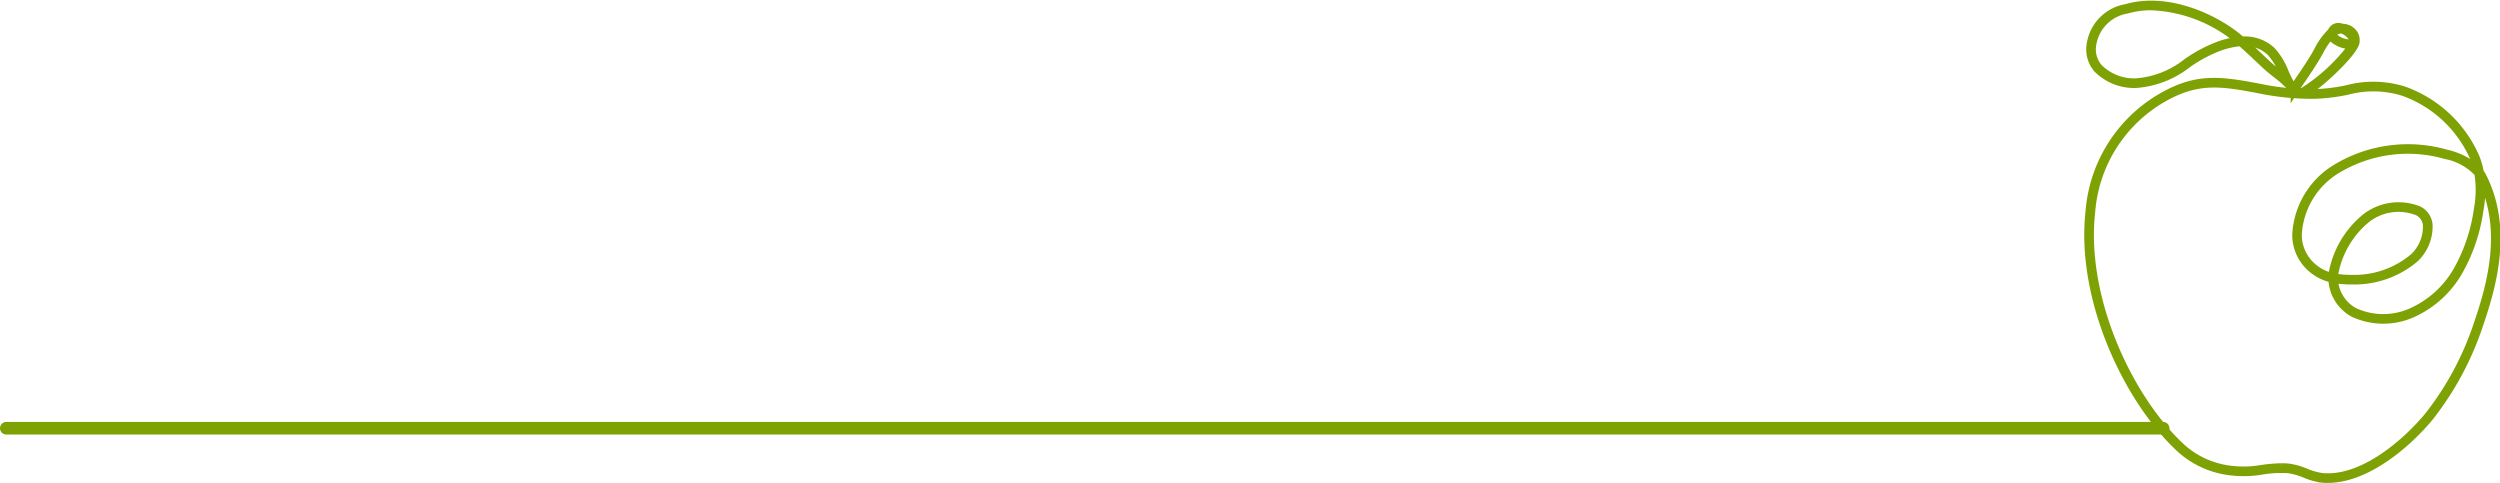 <svg xmlns="http://www.w3.org/2000/svg" width="198.207" height="38.288" viewBox="0 0 198.207 38.288"><g id="illustration-apple" transform="translate(-300 -1013.547)"><line id="Line_3" data-name="Line 3" x2="171" transform="translate(300.5 1047.5)" fill="none" stroke="#7ea103" stroke-linecap="round" stroke-width="1"></line><g id="Group_270" data-name="Group 270" transform="translate(465.5 1013.85)"><g id="Group_271" data-name="Group 271"><path id="Path_867" data-name="Path 867" d="M17.908,7.189a.815.815,0,0,1-.45-.136.15.15,0,0,1-.088-.027l-.007.011a.132.132,0,1,1-.219-.147l.049-.072A2.325,2.325,0,0,1,17,6.561a8.18,8.18,0,0,0-1.066-.943c-.255-.2-.518-.407-.77-.639-.171-.157-.373-.348-.593-.556-.444-.419-.959-.9-1.428-1.315a6.8,6.8,0,0,0-1.534.326A11.235,11.235,0,0,0,8.989,4.812,7.6,7.6,0,0,1,4.867,6.422H4.861A4.163,4.163,0,0,1,1.72,5.176a2.453,2.453,0,0,1-.514-2.063A3.486,3.486,0,0,1,4.05.275c3.063-.888,6.512.542,8.535,2.037.2.145.42.329.656.533a3.179,3.179,0,0,1,2.432.851,5.536,5.536,0,0,1,1.034,1.713,8.263,8.263,0,0,0,.5.992c.05.056.1.114.147.173q.172-.254.344-.506c.534-.783,1.038-1.522,1.442-2.243l.072-.13A5.465,5.465,0,0,1,20.3,2.186c.006-.015.012-.03.019-.046A.636.636,0,0,1,21.1,1.8q.055.013.111.032a1.178,1.178,0,0,1,.9.417.975.975,0,0,1,.22.681.478.478,0,0,1,0,.065c-.024.879-3.44,3.975-4.191,4.162a.966.966,0,0,1-.233.03m-.372-.409a.6.6,0,0,0,.541.123A14.579,14.579,0,0,0,21.92,3.346a2.289,2.289,0,0,1-1.439-.5.745.745,0,0,1-.189-.286,6.4,6.4,0,0,0-.847,1.264l-.073.131c-.409.73-.916,1.475-1.454,2.262-.127.187-.256.375-.383.563M6.054.264a6.93,6.93,0,0,0-1.93.264A3.246,3.246,0,0,0,1.466,3.158a2.17,2.17,0,0,0,.456,1.848A3.9,3.9,0,0,0,4.861,6.159h.006A7.289,7.289,0,0,0,8.846,4.59a11.437,11.437,0,0,1,2.685-1.406,7.5,7.5,0,0,1,1.34-.308c-.158-.132-.307-.252-.443-.352A11.382,11.382,0,0,0,6.054.264M13.53,3.1c.412.368.843.775,1.223,1.134.219.206.42.4.59.553.244.225.5.429.754.626.169.133.341.268.509.41-.046-.1-.093-.2-.139-.3a5.364,5.364,0,0,0-.976-1.632A2.827,2.827,0,0,0,13.53,3.1m7-.756a.363.363,0,0,0,.137.314,1.88,1.88,0,0,0,1.378.411.862.862,0,0,0,.019-.129,1.571,1.571,0,0,0-.894-.841l-.084,0a1.058,1.058,0,0,0-.557.242" transform="translate(-1.003 -0.001)" fill="#7ea103" stroke="#7ea103" stroke-width="0.5"></path><path id="Path_868" data-name="Path 868" d="M19.058,76.48q-.247,0-.492-.024a5.422,5.422,0,0,1-1.342-.379,5.2,5.2,0,0,0-1.316-.37,9.172,9.172,0,0,0-2.056.109,8.528,8.528,0,0,1-2.412.074A7.225,7.225,0,0,1,7.4,74.135C3.191,70.312-.688,62.181.1,55.194A11.568,11.568,0,0,1,5.994,46c2.7-1.518,4.57-1.258,7.639-.671a20.546,20.546,0,0,0,4.347.434,15.02,15.02,0,0,0,2.541-.305,8.17,8.17,0,0,1,4.609.094,9.856,9.856,0,0,1,5.708,5.355,6.287,6.287,0,0,1,.336,1.177,2.35,2.35,0,0,1,.211.342c1.988,3.938.938,8.261-.2,11.586A24.2,24.2,0,0,1,27.138,71.6c-2.034,2.409-5.172,4.877-8.081,4.877M15.4,75.42c.176,0,.354.007.535.024a5.4,5.4,0,0,1,1.385.386,5.126,5.126,0,0,0,1.276.363c2.934.3,6.238-2.266,8.345-4.76a23.909,23.909,0,0,0,4-7.507c1.1-3.208,2.114-7.354.332-11.14a9,9,0,0,1-.13,2.332,13.767,13.767,0,0,1-1.614,4.809,8.068,8.068,0,0,1-3.608,3.367,5.681,5.681,0,0,1-4.863.032,3.281,3.281,0,0,1-1.688-2.508q-.017-.113-.023-.23a3.754,3.754,0,0,1-1.727-.921,3.544,3.544,0,0,1-1.134-2.616,6.622,6.622,0,0,1,2.983-5.2,11.081,11.081,0,0,1,8.981-1.3,5.678,5.678,0,0,1,2.371,1.144A5.949,5.949,0,0,0,30.592,51a9.583,9.583,0,0,0-5.552-5.2,7.952,7.952,0,0,0-4.473-.082,15.234,15.234,0,0,1-2.586.309,20.884,20.884,0,0,1-4.4-.438c-3.008-.577-4.838-.832-7.46.641A11.312,11.312,0,0,0,.366,55.223c-.783,6.9,3.05,14.938,7.208,18.717a6.979,6.979,0,0,0,3.9,1.689,8.315,8.315,0,0,0,2.339-.076,12.314,12.314,0,0,1,1.58-.133M19.61,60.643c0,.046.009.092.016.137a3.028,3.028,0,0,0,1.554,2.315,5.413,5.413,0,0,0,4.628-.042A7.807,7.807,0,0,0,29.295,59.8a13.551,13.551,0,0,0,1.583-4.724,8.25,8.25,0,0,0,.047-2.88A4.672,4.672,0,0,0,28.376,50.8a10.8,10.8,0,0,0-8.762,1.265,6.355,6.355,0,0,0-2.87,4.983,3.285,3.285,0,0,0,1.048,2.424,3.487,3.487,0,0,0,1.547.846,7.5,7.5,0,0,1,2.728-4.725,4.339,4.339,0,0,1,4.238-.544,1.53,1.53,0,0,1,.808,1.2,3.575,3.575,0,0,1-1.086,2.712,7.487,7.487,0,0,1-5.013,1.785h0a8.06,8.06,0,0,1-1.4-.1m-.008-.267a7.7,7.7,0,0,0,1.408.105h0a7.216,7.216,0,0,0,4.833-1.715,3.284,3.284,0,0,0,1-2.485,1.258,1.258,0,0,0-.672-1,4.053,4.053,0,0,0-3.95.521A7.241,7.241,0,0,0,19.6,60.376" transform="translate(-0.001 -38.745)" fill="#7ea103" stroke="#7ea103" stroke-width="0.5"></path></g></g></g></svg>